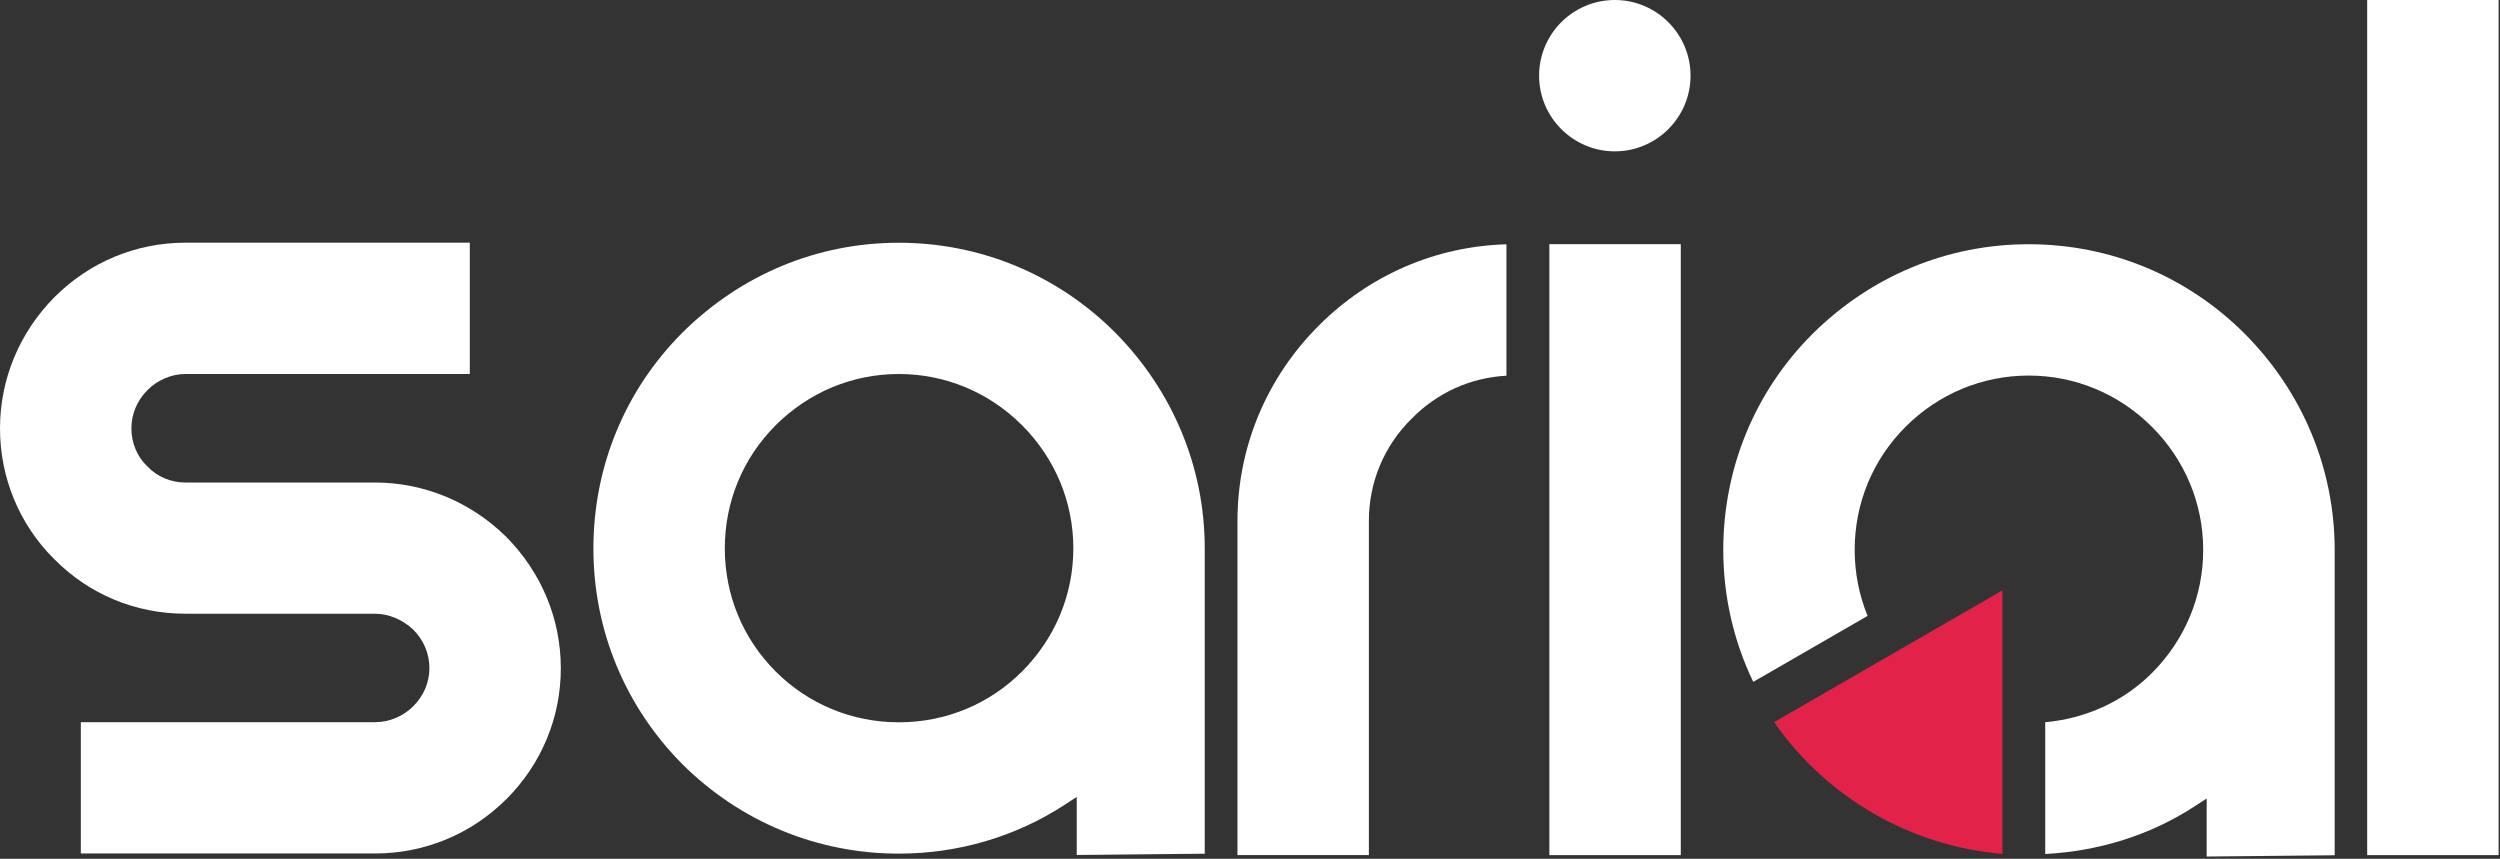 <svg width="524" height="180" viewBox="0 0 524 180" fill="none" xmlns="http://www.w3.org/2000/svg">
<rect x="0" y="0" width="524" height="180" fill="#333333" stroke="none"/>
<path d="M523.705 0H496.162V179.233H523.705V0Z" fill="white"/>
<path fill-rule="evenodd" clip-rule="evenodd" d="M315.749 78.747V51.207C300.931 51.623 287.034 57.632 276.432 68.227C265.43 79.222 259.373 93.778 259.373 109.195V179.218H286.915V109.195C286.915 101.034 290.122 93.392 295.942 87.695C301.243 82.308 308.221 79.148 315.764 78.747H315.749Z" fill="white"/>
<path fill-rule="evenodd" clip-rule="evenodd" d="M106.131 167.51C113.495 160.15 117.548 150.401 117.548 140.074C117.548 129.746 113.495 119.998 106.116 112.534C98.662 105.189 88.878 101.138 78.573 101.138H38.856C35.812 101.138 32.902 99.906 30.868 97.74C28.775 95.767 27.542 92.858 27.542 89.816C27.542 86.775 28.745 83.926 30.913 81.759C33.051 79.623 35.946 78.391 38.871 78.391H98.469V50.866H38.871C28.522 50.866 18.782 54.917 11.418 62.276C4.053 69.725 0 79.504 0 89.802C0 100.099 4.053 109.982 11.403 117.223C18.678 124.583 28.418 128.634 38.856 128.634H78.573C81.439 128.634 84.364 129.85 86.606 131.957C88.803 134.153 90.006 137.017 90.006 140.044C90.006 143.071 88.774 145.861 86.651 147.998C84.483 150.164 81.617 151.366 78.588 151.366H16.941V178.891H78.588C88.996 178.891 98.781 174.84 106.146 167.48L106.131 167.51Z" fill="white"/>
<path d="M352.289 51.178H324.747V179.233H352.289V51.178Z" fill="white"/>
<path d="M338.466 0C329.706 0 322.594 7.122 322.594 15.862C322.594 24.602 329.721 31.724 338.466 31.724C347.211 31.724 354.338 24.602 354.338 15.862C354.338 7.122 347.211 0 338.466 0Z" fill="white"/>
<path fill-rule="evenodd" clip-rule="evenodd" d="M252.513 178.935V114.952C252.513 97.977 245.832 81.893 233.701 69.666C221.586 57.558 205.491 50.88 188.386 50.88C171.282 50.88 155.306 57.558 143.072 69.681C131.015 81.729 124.378 97.814 124.378 114.952C124.378 132.091 131.015 148.087 143.086 160.239C155.247 172.288 171.341 178.921 188.386 178.921C200.829 178.921 212.826 175.389 223.085 168.727L225.684 167.035V179.203L252.513 178.935ZM214.221 140.742C207.347 147.612 198.186 151.395 188.401 151.395C178.617 151.395 169.456 147.612 162.581 140.742C155.707 133.871 151.921 124.716 151.921 114.938C151.921 105.159 155.707 96.004 162.581 89.134C169.515 82.204 178.691 78.391 188.401 78.391C198.112 78.391 207.287 82.204 214.221 89.134C221.155 96.063 224.971 105.233 224.971 114.938C224.971 124.642 221.155 133.797 214.221 140.742Z" fill="white"/>
<path fill-rule="evenodd" clip-rule="evenodd" d="M470.52 69.978C458.405 57.855 442.31 51.192 425.206 51.192C408.101 51.192 392.125 57.87 379.891 69.993C367.834 82.041 361.198 98.126 361.198 115.264C361.198 124.984 363.38 134.376 367.478 142.923L391.442 129.094C389.675 124.761 388.74 120.087 388.74 115.264C388.74 105.486 392.526 96.331 399.4 89.46C406.334 82.531 415.51 78.718 425.22 78.718C434.931 78.718 444.107 82.531 451.04 89.46C457.974 96.39 461.79 105.56 461.79 115.264C461.79 124.969 457.974 134.124 451.04 141.068C444.997 147.108 437.128 150.595 428.68 151.381V178.995C439.875 178.402 450.625 175.093 459.919 169.054L462.518 167.362V179.529L489.347 179.262V115.279C489.347 98.304 482.666 82.219 470.535 69.993L470.52 69.978Z" fill="white"/>
<path d="M419.712 178.98V123.856C419.712 123.856 419.653 123.782 419.623 123.796L371.858 151.351C382.86 167.213 400.514 177.393 419.712 178.98Z" fill="#E22249"/>
</svg>

